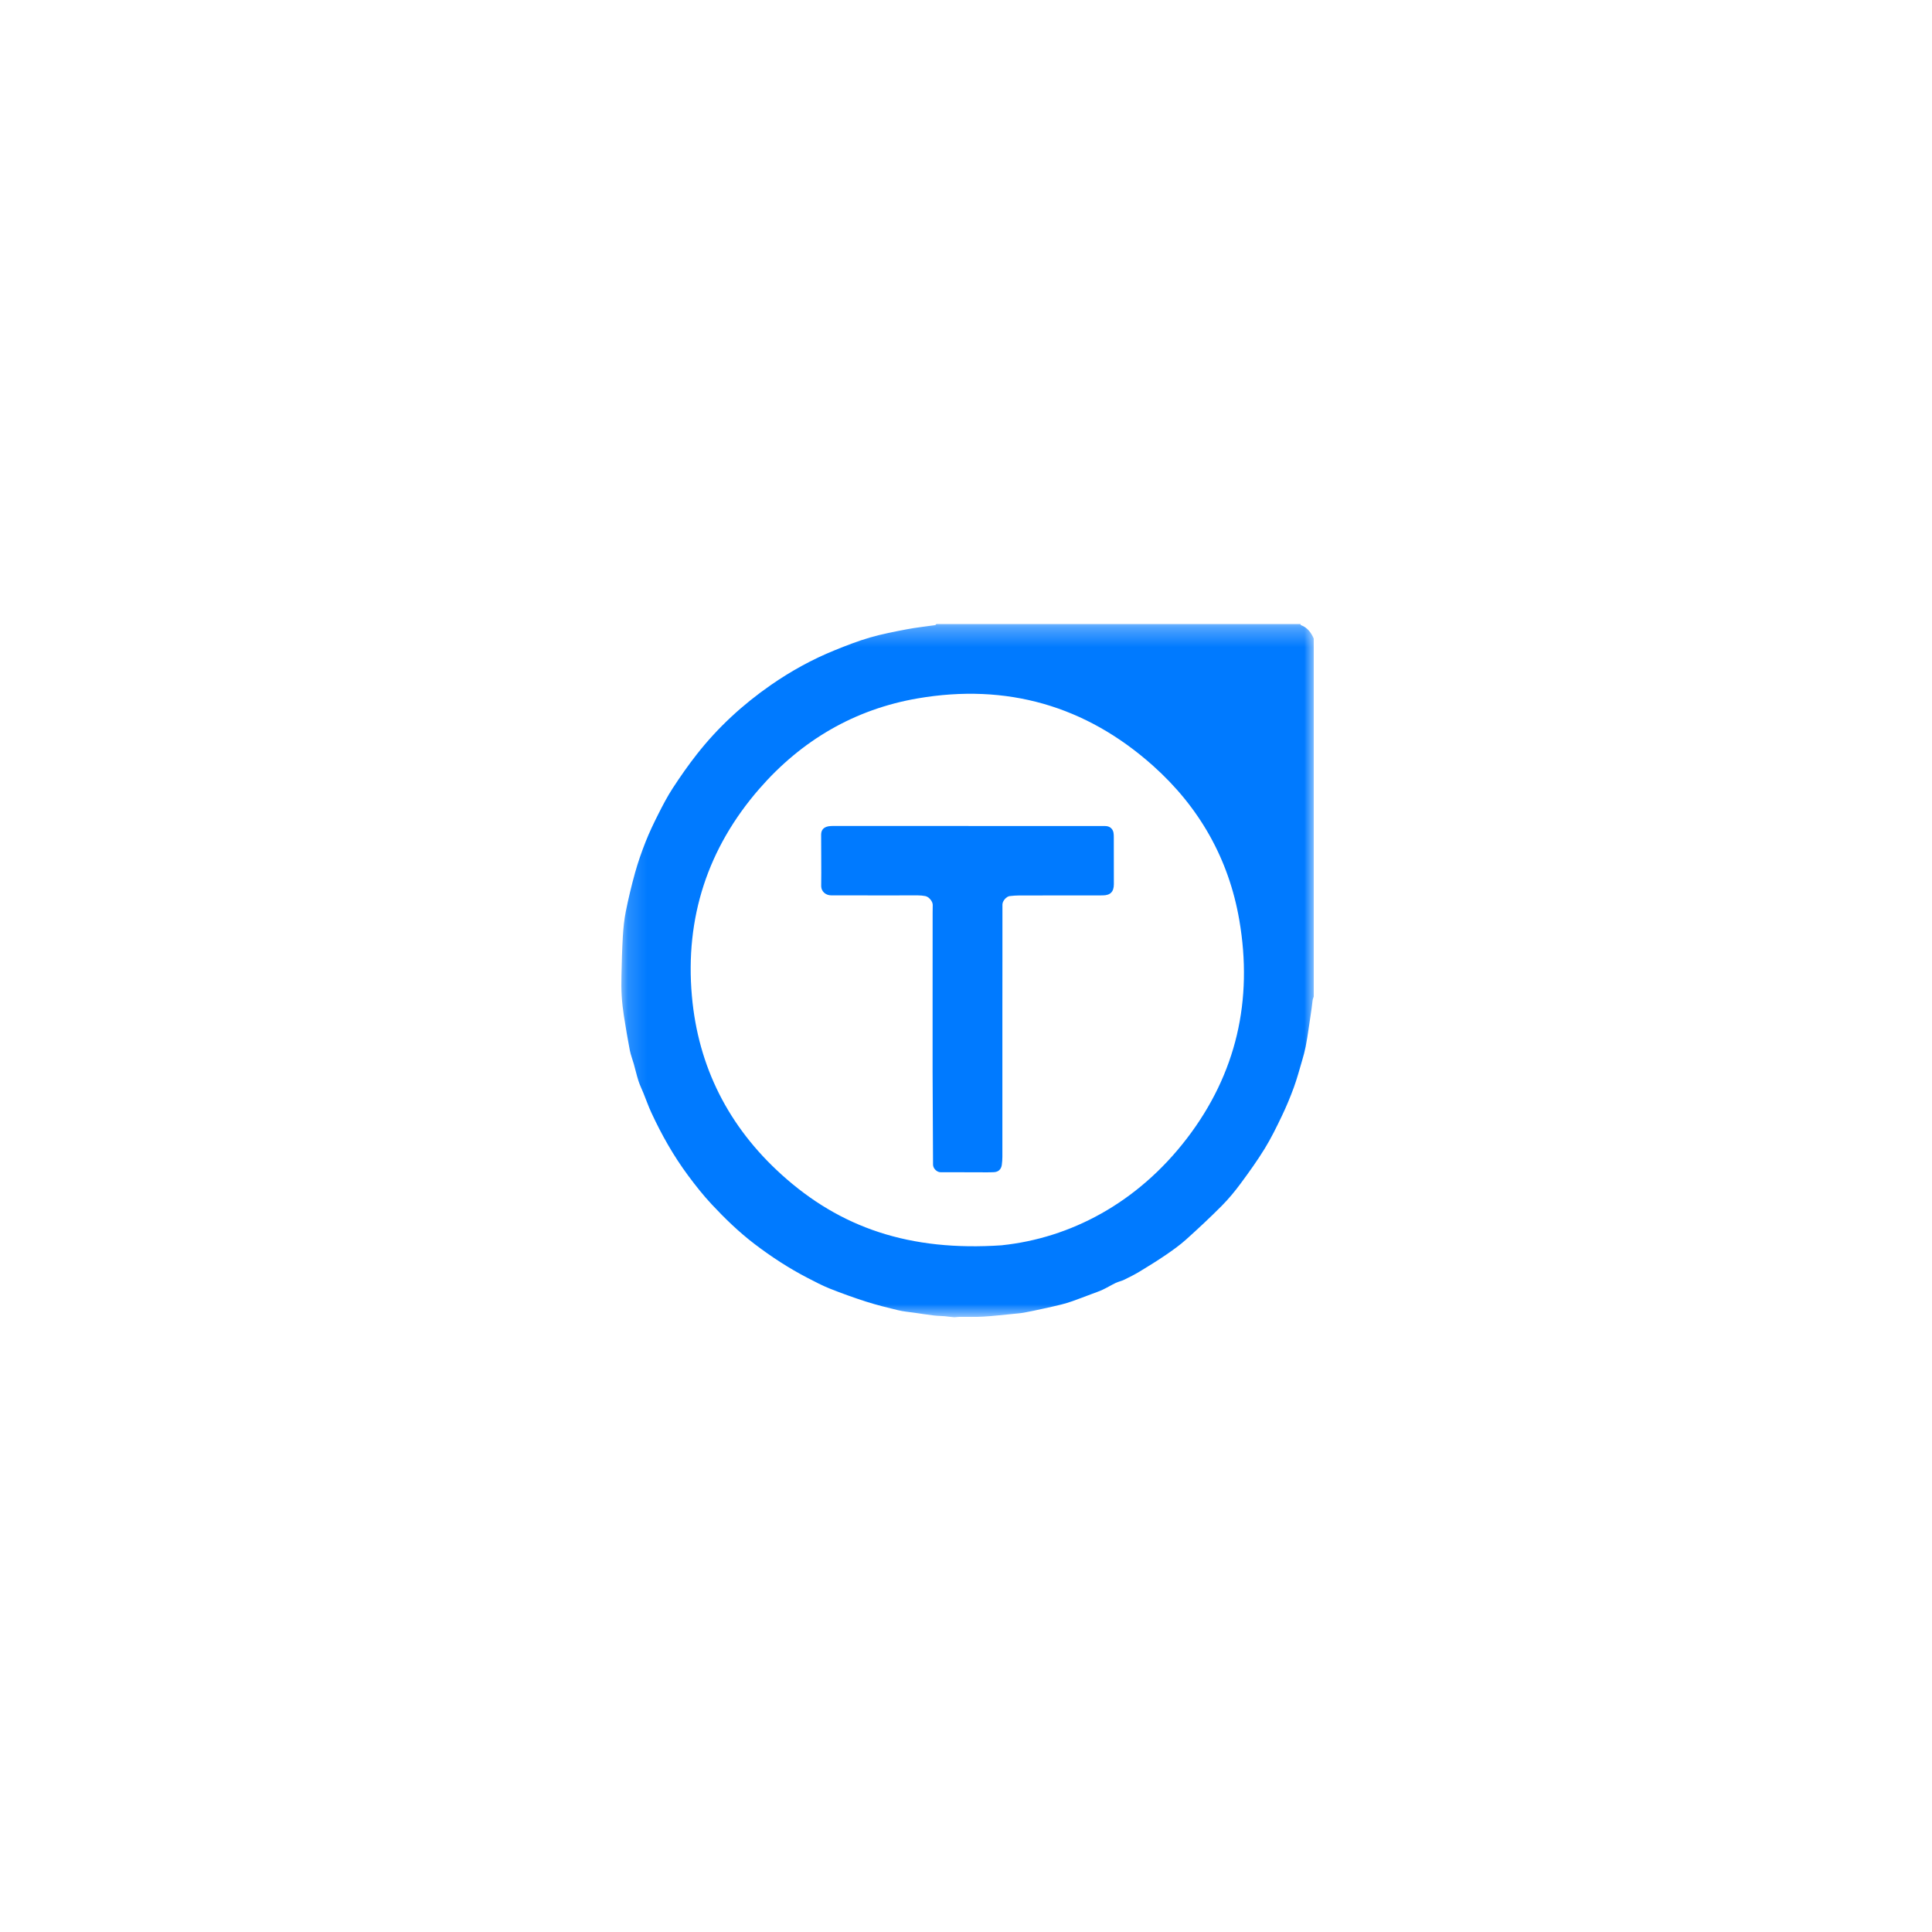 <svg width="100" height="100" viewBox="0 0 100 100" fill="none" xmlns="http://www.w3.org/2000/svg">
<mask id="mask0_774_14379" style="mask-type:luminance" maskUnits="userSpaceOnUse" x="32" y="32" width="36" height="37">
<path d="M68 32.301H32.16V68.179H68V32.301Z" fill="white"/>
</mask>
<g mask="url(#mask0_774_14379)">
<path d="M48.469 32.301C54.75 32.301 61.031 32.301 67.31 32.301C67.32 32.321 67.324 32.354 67.339 32.358C67.673 32.481 67.861 32.741 67.999 33.05V51.59C67.98 51.644 67.953 51.696 67.945 51.751C67.923 51.887 67.913 52.025 67.894 52.161C67.841 52.531 67.787 52.901 67.731 53.272C67.684 53.573 67.641 53.876 67.581 54.175C67.534 54.411 67.47 54.643 67.403 54.873C67.264 55.345 67.137 55.822 66.969 56.284C66.785 56.786 66.579 57.283 66.347 57.766C66.074 58.338 65.793 58.91 65.463 59.449C65.08 60.072 64.653 60.668 64.218 61.255C63.917 61.663 63.59 62.058 63.233 62.418C62.636 63.018 62.017 63.596 61.388 64.161C61.063 64.452 60.705 64.707 60.346 64.953C59.907 65.252 59.455 65.532 59 65.808C58.741 65.965 58.468 66.102 58.195 66.236C58.051 66.306 57.889 66.338 57.744 66.406C57.516 66.516 57.3 66.65 57.07 66.757C56.879 66.846 56.676 66.912 56.477 66.988C56.157 67.108 55.839 67.231 55.517 67.345C55.325 67.413 55.127 67.474 54.929 67.523C54.608 67.603 54.285 67.674 53.961 67.744C53.644 67.814 53.327 67.883 53.007 67.941C52.828 67.974 52.645 67.987 52.464 68.005C51.94 68.055 51.416 68.118 50.89 68.149C50.483 68.173 50.072 68.155 49.663 68.159C49.564 68.159 49.466 68.184 49.368 68.178C49.207 68.168 49.047 68.14 48.886 68.126C48.709 68.111 48.529 68.113 48.353 68.091C48.011 68.049 47.671 67.998 47.33 67.948C47.047 67.908 46.761 67.883 46.485 67.817C45.931 67.684 45.376 67.546 44.833 67.373C44.201 67.171 43.576 66.945 42.958 66.701C42.564 66.544 42.186 66.344 41.809 66.149C40.833 65.645 39.917 65.047 39.043 64.38C38.245 63.769 37.525 63.073 36.842 62.342C36.404 61.874 36.004 61.367 35.622 60.853C34.866 59.836 34.244 58.737 33.713 57.588C33.563 57.265 33.445 56.927 33.31 56.595C33.224 56.38 33.119 56.171 33.048 55.951C32.955 55.662 32.89 55.367 32.807 55.075C32.739 54.835 32.646 54.602 32.599 54.361C32.485 53.769 32.385 53.174 32.292 52.578C32.239 52.233 32.199 51.884 32.178 51.536C32.158 51.191 32.158 50.845 32.166 50.498C32.182 49.823 32.197 49.147 32.238 48.473C32.265 48.037 32.307 47.597 32.393 47.17C32.529 46.496 32.689 45.824 32.874 45.161C33.024 44.625 33.209 44.095 33.414 43.577C33.605 43.093 33.83 42.621 34.065 42.156C34.298 41.694 34.538 41.231 34.82 40.798C35.214 40.193 35.629 39.599 36.075 39.032C37.164 37.646 38.448 36.466 39.895 35.46C40.934 34.739 42.035 34.129 43.207 33.656C43.803 33.414 44.406 33.179 45.023 32.999C45.649 32.818 46.294 32.695 46.934 32.572C47.42 32.48 47.914 32.428 48.404 32.355C48.427 32.351 48.447 32.319 48.468 32.3L48.469 32.301ZM51.867 64.453C55.373 64.085 58.852 62.295 61.436 58.922C64 55.573 64.858 51.765 64.147 47.629C63.602 44.452 62.073 41.769 59.673 39.628C56.19 36.521 52.097 35.361 47.505 36.148C44.23 36.71 41.487 38.321 39.306 40.824C36.632 43.896 35.454 47.501 35.812 51.551C36.135 55.222 37.716 58.322 40.451 60.795C43.487 63.541 47.068 64.784 51.867 64.455V64.453Z" fill="#007AFF"/>
<path d="M50.129 42.754C52.45 42.754 54.772 42.754 57.093 42.754C57.154 42.754 57.217 42.754 57.278 42.761C57.463 42.784 57.599 42.91 57.634 43.099C57.648 43.177 57.65 43.257 57.65 43.337C57.652 44.145 57.654 44.953 57.653 45.762C57.653 46.163 57.47 46.343 57.075 46.345C56.84 46.346 56.606 46.348 56.371 46.348C55.582 46.348 54.793 46.348 54.004 46.348C53.586 46.348 53.169 46.345 52.751 46.349C52.589 46.35 52.425 46.362 52.263 46.381C52.091 46.402 51.886 46.633 51.886 46.818C51.889 48.699 51.883 50.581 51.883 52.462C51.883 54.933 51.883 57.404 51.883 59.874C51.883 60.013 51.872 60.152 51.854 60.289C51.825 60.515 51.682 60.66 51.45 60.671C51.162 60.686 50.872 60.677 50.583 60.677C49.949 60.677 49.316 60.676 48.682 60.674C48.491 60.674 48.295 60.476 48.294 60.285C48.285 58.681 48.277 57.076 48.271 55.47C48.269 54.794 48.271 54.119 48.271 53.443C48.271 52.973 48.271 52.502 48.271 52.032C48.271 50.433 48.271 48.835 48.273 47.236C48.273 47.104 48.279 46.97 48.278 46.838C48.277 46.653 48.08 46.415 47.89 46.38C47.769 46.358 47.645 46.345 47.522 46.345C46.02 46.344 44.517 46.349 43.016 46.343C42.768 46.343 42.5 46.17 42.505 45.838C42.518 44.961 42.499 44.082 42.502 43.203C42.502 42.977 42.612 42.77 43.019 42.754C43.089 42.751 43.159 42.751 43.228 42.751C45.529 42.751 47.831 42.751 50.132 42.751L50.129 42.754Z" fill="#007AFF"/>
</g>
</svg>
